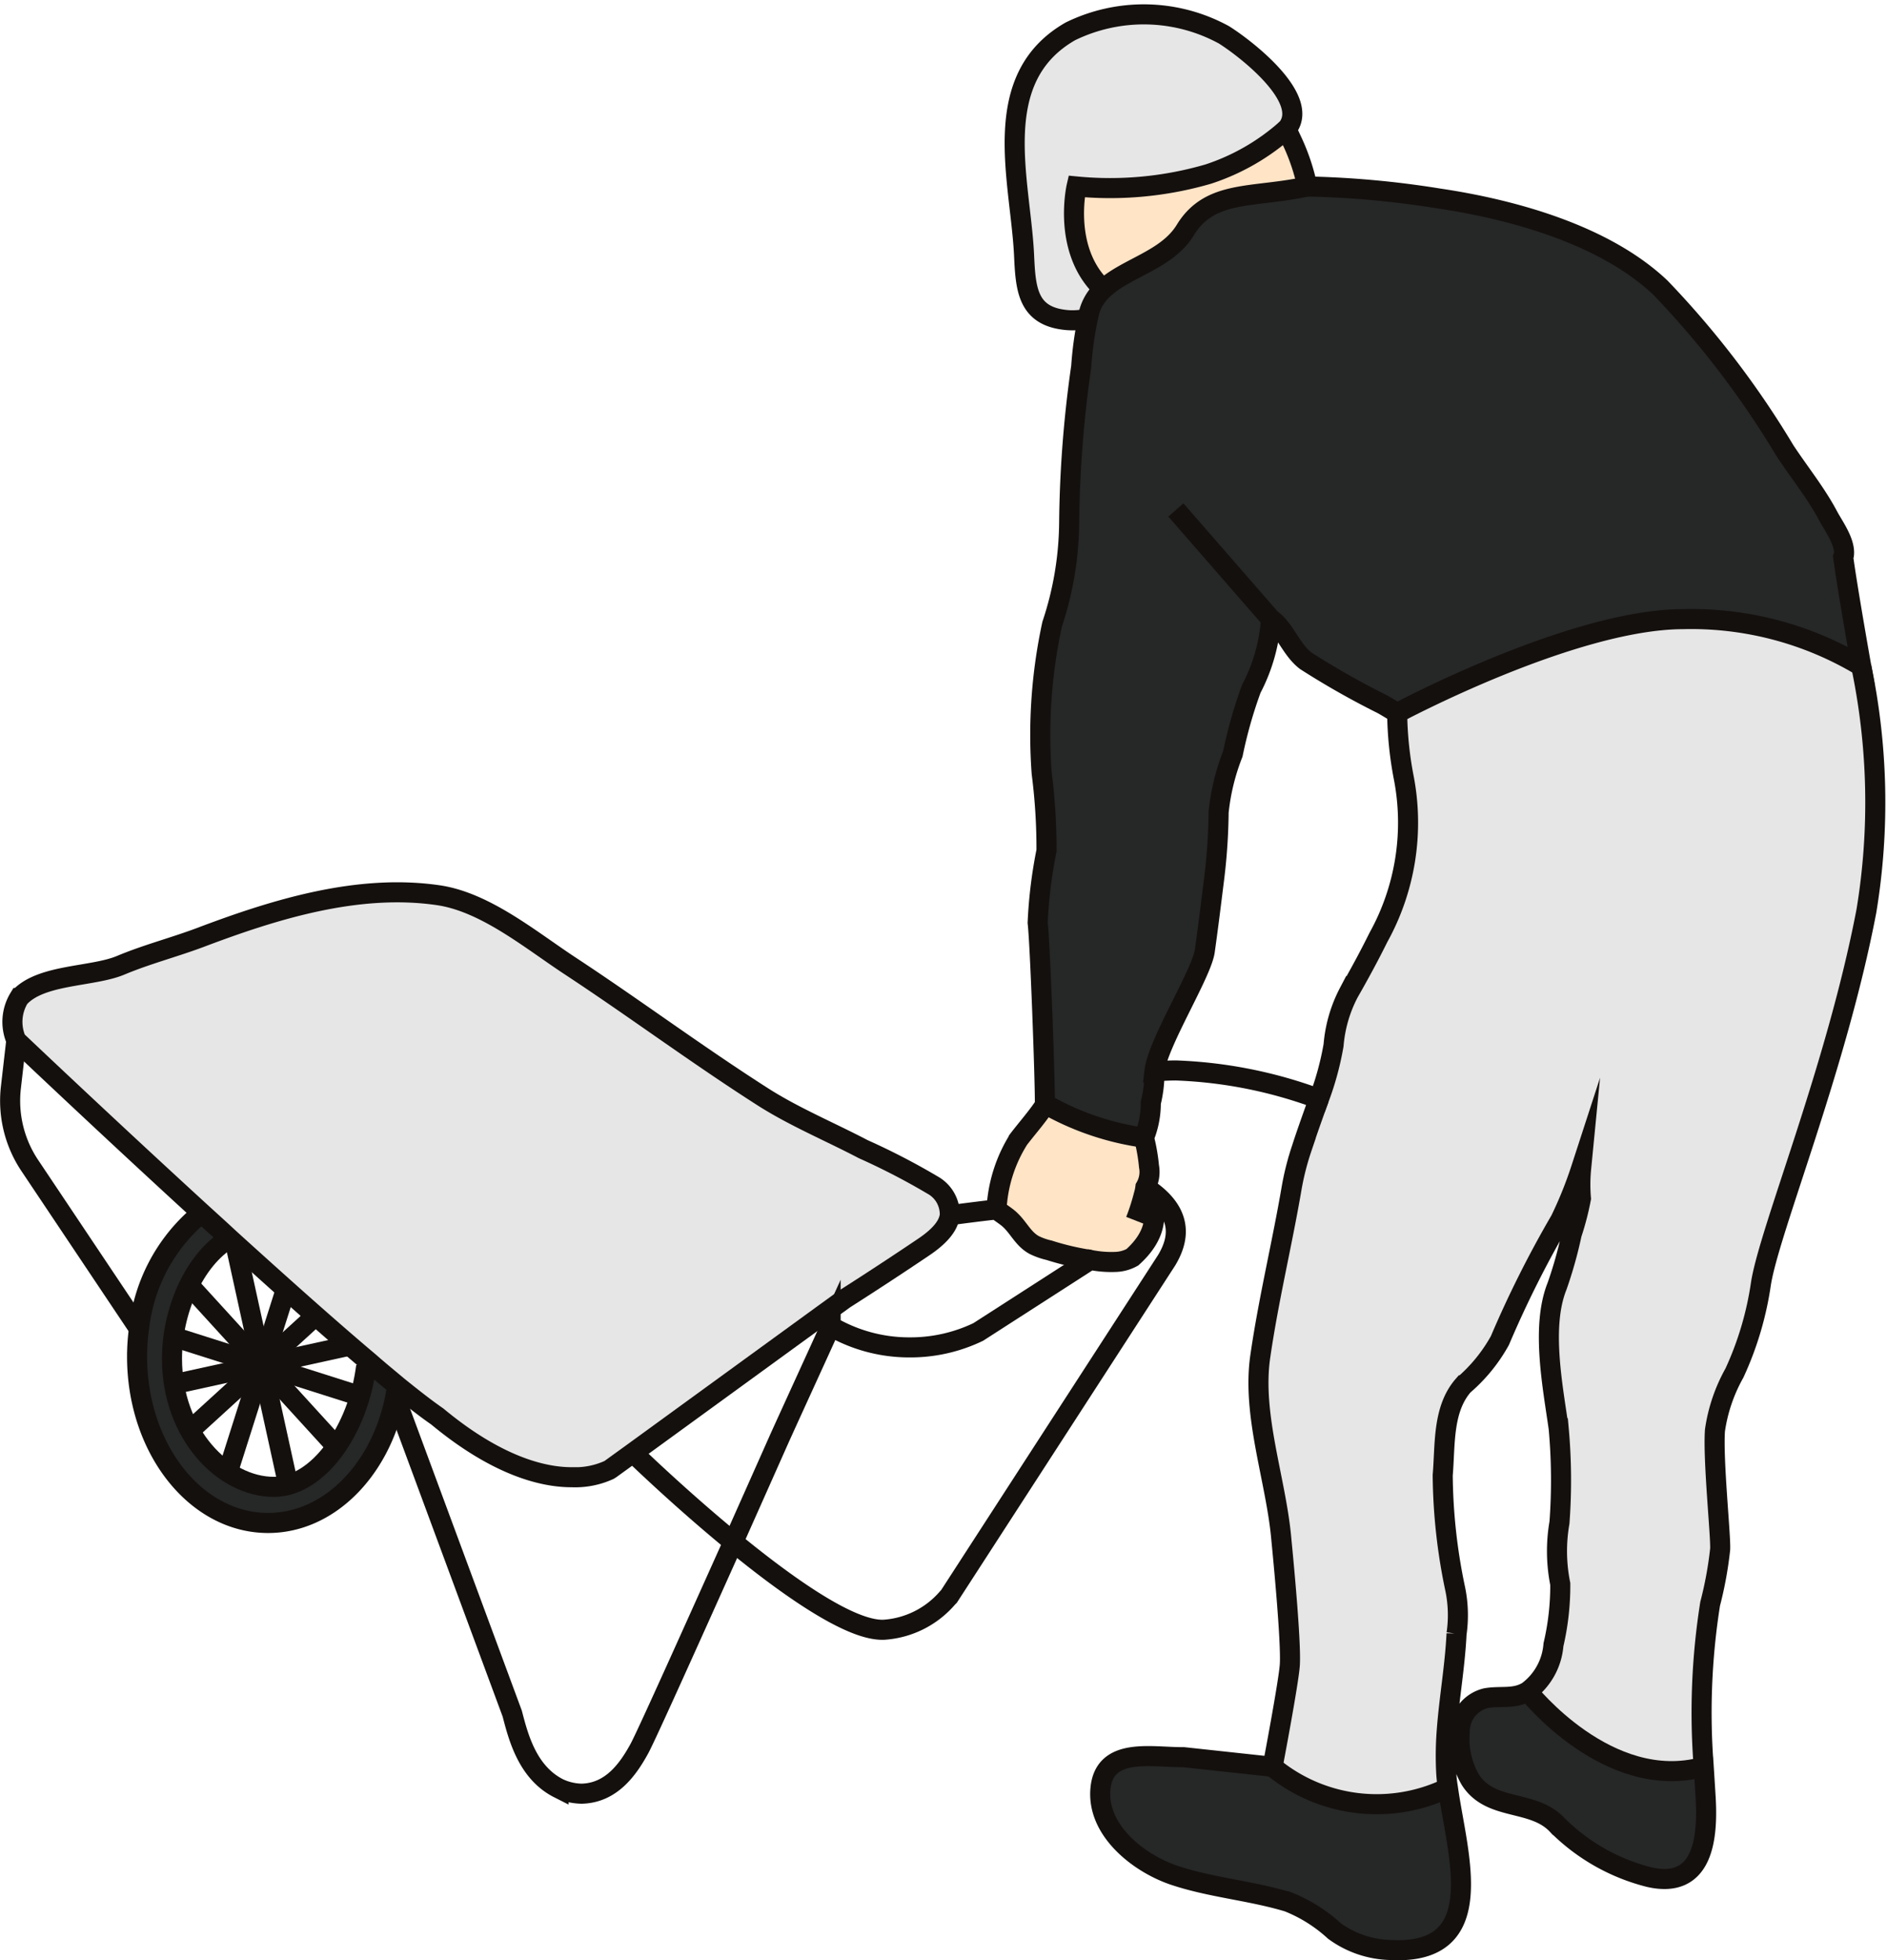<svg xmlns="http://www.w3.org/2000/svg" width="94.059" height="97.682" viewBox="0 0 94.059 97.682">
  <g id="グループ_655" data-name="グループ 655" transform="translate(-422.327 -620.107)">
    <g id="グループ_654" data-name="グループ 654">
      <g id="グループ_653" data-name="グループ 653">
        <g id="グループ_651" data-name="グループ 651">
          <path id="パス_2313" data-name="パス 2313" d="M483.33,621.84c1.01.63,4.27,3.11,3.2,4.61l-.08.09a10.986,10.986,0,0,1-3.89,2.24,17.484,17.484,0,0,1-6.57.62s-.7,3.03,1.17,4.96l.15.17a2.409,2.409,0,0,0-.76,1.45,3.3,3.3,0,0,1-1,.08c-2.04-.16-2.1-1.58-2.18-3.29-.19-3.73-1.79-8.75,2.31-11.1A8.335,8.335,0,0,1,483.33,621.84Z" fill="#e7e6e6"/>
          <path id="パス_2314" data-name="パス 2314" d="M515.1,653.3a33.212,33.212,0,0,1,.26,12.2c-1.5,7.85-4.85,15.93-5.26,18.59a16.107,16.107,0,0,1-1.32,4.44,8.222,8.222,0,0,0-.97,2.86c-.1,1.5.29,5.2.26,5.91a18.673,18.673,0,0,1-.5,2.73,34.623,34.623,0,0,0-.32,8.12c-4.77,1.31-8.77-3.76-8.77-3.76a3.2,3.2,0,0,0,1.28-2.32,12.918,12.918,0,0,0,.34-3.03,8.29,8.29,0,0,1-.04-3.06,28.514,28.514,0,0,0-.04-4.7c-.29-2.07-.89-5.06-.08-7.08a21.068,21.068,0,0,0,.73-2.6,13.541,13.541,0,0,0,.46-1.77,8.312,8.312,0,0,1,.01-1.5,20.178,20.178,0,0,1-1.04,2.58,53.367,53.367,0,0,0-3.01,6,8.107,8.107,0,0,1-1.82,2.23c-1.05,1.2-.9,2.98-1.03,4.48a28.386,28.386,0,0,0,.63,5.7,6.464,6.464,0,0,1,.06,2.2c-.08,1.64-.37,3.22-.49,4.85a16.132,16.132,0,0,0-.03,1.97,6.8,6.8,0,0,0,.09.86,8.154,8.154,0,0,1-8.74-1.05s.81-4.25.86-5.09c.07-1.17-.34-5.4-.42-6.21-.25-2.96-1.49-6.21-1.05-9.17.41-2.83,1.09-5.61,1.57-8.43a13.447,13.447,0,0,1,.5-1.94c.25-.79.85-2.44.85-2.44a14.693,14.693,0,0,0,.73-2.68,6.832,6.832,0,0,1,.76-2.62c.51-.89,1.02-1.83,1.47-2.74a11.809,11.809,0,0,0,1.28-7.91,17.98,17.98,0,0,1-.34-3.28s8.71-4.66,14.23-4.68A16.478,16.478,0,0,1,515.1,653.3Z" fill="#e7e6e6"/>
          <path id="パス_2315" data-name="パス 2315" d="M485.68,650.96a8.69,8.69,0,0,1-.98,3.47,22.593,22.593,0,0,0-.92,3.24,10.96,10.96,0,0,0-.71,2.91,29.475,29.475,0,0,1-.25,3.53c-.14,1.13-.29,2.27-.44,3.39s-2.35,4.59-2.51,6a6.126,6.126,0,0,1-.18,1.56,4.5,4.5,0,0,1-.34,1.74,13.729,13.729,0,0,1-4.94-1.69c.01-1.17-.24-8.04-.36-9.02a23.309,23.309,0,0,1,.44-3.59,29.312,29.312,0,0,0-.24-3.86,26.02,26.02,0,0,1,.52-7.42,16.412,16.412,0,0,0,.85-5.05,58.373,58.373,0,0,1,.6-7.79,17.538,17.538,0,0,1,.33-2.4,2.409,2.409,0,0,1,.76-1.45c1.13-1.08,3.18-1.45,4.1-2.96,1.24-2.03,3.38-1.58,6.08-2.17a46.907,46.907,0,0,1,6.57.6c3.7.55,8.25,1.81,11.03,4.44a45.255,45.255,0,0,1,6.2,8.11c.73,1.11,1.55,2.11,2.17,3.28.28.52.85,1.29.78,1.92,0,.04-.03.07-.04.1.22,1.63.9,5.45.9,5.45a16.478,16.478,0,0,0-8.9-2.34c-5.52.02-14.23,4.68-14.23,4.68-.25-.15-.49-.3-.74-.44a40.627,40.627,0,0,1-3.81-2.16C486.68,652.48,486.36,651.42,485.68,650.96Z" fill="#262727"/>
          <path id="パス_2316" data-name="パス 2316" d="M507.34,709.58c.13,2.03-.06,4.69-2.8,4.07a9.893,9.893,0,0,1-4.59-2.6c-1.2-1.29-3.32-.67-4.33-2.25a4.052,4.052,0,0,1-.53-2.39,1.7,1.7,0,0,1,1.31-1.68c.74-.13,1.41.07,2.08-.34,0,0,4,5.07,8.77,3.76C507.28,708.62,507.31,709.1,507.34,709.58Z" fill="#262727"/>
          <path id="パス_2317" data-name="パス 2317" d="M494.5,709.2c.45,3.27,2.17,8.34-2.84,8.08a4.926,4.926,0,0,1-2.82-.95,7.511,7.511,0,0,0-2.31-1.45c-1.89-.57-3.86-.71-5.72-1.34-1.74-.6-3.82-2.23-3.63-4.29.19-2.12,2.57-1.56,4.14-1.58l4.44.48A8.154,8.154,0,0,0,494.5,709.2Z" fill="#262727"/>
          <path id="パス_2318" data-name="パス 2318" d="M486.77,627.22a10.322,10.322,0,0,1,.72,2.18c-2.7.59-4.84.14-6.08,2.17-.92,1.51-2.97,1.88-4.1,2.96l-.15-.17c-1.87-1.93-1.17-4.96-1.17-4.96a17.484,17.484,0,0,0,6.57-.62,10.986,10.986,0,0,0,3.89-2.24C486.58,626.81,486.69,627.05,486.77,627.22Z" fill="#ffe4c6"/>
          <path id="パス_2319" data-name="パス 2319" d="M479.34,679.65l.25.06s.99,1.43-.82,3.05a1.835,1.835,0,0,1-.81.23,5.288,5.288,0,0,1-1.29-.1,13.3,13.3,0,0,1-2.05-.48,3.4,3.4,0,0,1-.74-.26c-.55-.3-.76-.84-1.21-1.26-.19-.18-.45-.33-.67-.51a7.222,7.222,0,0,1,1.11-3.51c.43-.56.91-1.1,1.3-1.69v-.07a13.729,13.729,0,0,0,4.94,1.69,9.168,9.168,0,0,1,.25,1.43,1.507,1.507,0,0,1-.18,1.04A2.164,2.164,0,0,1,479.34,679.65Z" fill="#ffe4c6"/>
          <path id="パス_2320" data-name="パス 2320" d="M468.81,679.16a1.66,1.66,0,0,1,.86,1.5c-.05.46-.4.98-1.27,1.57-1.08.73-2.46,1.64-3.98,2.61l-1.09.79-9.45,6.87-1.12.81-.08.05a4.069,4.069,0,0,1-1.85.36h-.02c-1.51,0-3.8-.63-6.69-3.03-.51-.35-1.18-.87-1.96-1.5-.44-.37-.92-.76-1.42-1.2-2.03-1.71-4.52-3.94-6.98-6.17-.47-.44-.95-.87-1.42-1.3-4.85-4.44-9.2-8.57-9.2-8.57a2.285,2.285,0,0,1,.14-2.11c1.06-1.2,3.65-1.04,5.06-1.63,1.31-.55,2.65-.89,3.98-1.39,3.7-1.4,7.85-2.69,11.87-2.1,2.34.35,4.58,2.22,6.54,3.51,3.24,2.13,6.34,4.44,9.63,6.54,1.55.99,3.35,1.74,4.99,2.6A34.291,34.291,0,0,1,468.81,679.16Z" fill="#e7e6e6"/>
          <path id="パス_2321" data-name="パス 2321" d="M442.16,689.19l-.05.06c-.04.24-.08.48-.13.71-.77,3.48-3.3,6.04-6.29,6.04-3.61,0-6.53-3.71-6.53-8.29a10.628,10.628,0,0,1,.11-1.51,8.623,8.623,0,0,1,2.77-5.36l.3-.32c.47.43.95.86,1.42,1.3-1.78,1.07-2.86,3.65-2.86,5.99,0,3.76,2.57,6.39,5.08,6.39,2.22,0,4.21-2.86,4.6-6.02l.16-.19C441.24,688.43,441.72,688.82,442.16,689.19Z" fill="#262727"/>
        </g>
        <g id="グループ_652" data-name="グループ 652">
          <path id="パス_2322" data-name="パス 2322" d="M479.87,673.5a6.126,6.126,0,0,1-.18,1.56,4.5,4.5,0,0,1-.34,1.74,9.168,9.168,0,0,1,.25,1.43,1.507,1.507,0,0,1-.18,1.04,2.164,2.164,0,0,1-.08.38,10.7,10.7,0,0,1-.41,1.28" fill="none" stroke="#14100e" stroke-miterlimit="10" stroke-width="1"/>
          <path id="パス_2323" data-name="パス 2323" d="M488.07,674.87s-.6,1.65-.85,2.44a13.447,13.447,0,0,0-.5,1.94c-.48,2.82-1.16,5.6-1.57,8.43-.44,2.96.8,6.21,1.05,9.17.08.81.49,5.04.42,6.21-.05.84-.86,5.09-.86,5.09l-4.44-.48c-1.57.02-3.95-.54-4.14,1.58-.19,2.06,1.89,3.69,3.63,4.29,1.86.63,3.83.77,5.72,1.34a7.511,7.511,0,0,1,2.31,1.45,4.926,4.926,0,0,0,2.82.95c5.01.26,3.29-4.81,2.84-8.08a6.8,6.8,0,0,1-.09-.86,16.132,16.132,0,0,1,.03-1.97c.12-1.63.41-3.21.49-4.85a6.464,6.464,0,0,0-.06-2.2,28.386,28.386,0,0,1-.63-5.7c.13-1.5-.02-3.28,1.03-4.48a8.107,8.107,0,0,0,1.82-2.23,53.367,53.367,0,0,1,3.01-6,20.178,20.178,0,0,0,1.04-2.58,8.312,8.312,0,0,0-.01,1.5,13.541,13.541,0,0,1-.46,1.77,21.068,21.068,0,0,1-.73,2.6c-.81,2.02-.21,5.01.08,7.08a28.514,28.514,0,0,1,.04,4.7,8.29,8.29,0,0,0,.04,3.06,12.918,12.918,0,0,1-.34,3.03,3.2,3.2,0,0,1-1.28,2.32c-.67.41-1.34.21-2.08.34a1.7,1.7,0,0,0-1.31,1.68,4.052,4.052,0,0,0,.53,2.39c1.01,1.58,3.13.96,4.33,2.25a9.893,9.893,0,0,0,4.59,2.6c2.74.62,2.93-2.04,2.8-4.07-.03-.48-.06-.96-.09-1.43a34.623,34.623,0,0,1,.32-8.12,18.673,18.673,0,0,0,.5-2.73c.03-.71-.36-4.41-.26-5.91a8.222,8.222,0,0,1,.97-2.86,16.107,16.107,0,0,0,1.32-4.44c.41-2.66,3.76-10.74,5.26-18.59a33.212,33.212,0,0,0-.26-12.2" fill="none" stroke="#14100e" stroke-miterlimit="10" stroke-width="1"/>
          <path id="パス_2324" data-name="パス 2324" d="M453.88,692.5s2.29,2.23,5,4.45,5.86,4.45,7.51,4.37h.01a4.58,4.58,0,0,0,3.17-1.6l.06-.06,10.86-16.77c.52-.88.99-2.29-1.07-3.62" fill="none" stroke="#14100e" stroke-miterlimit="10" stroke-width="1"/>
          <path id="パス_2325" data-name="パス 2325" d="M469.69,680.66c.39-.05,1.91-.25,2.31-.28.22.18.48.33.67.51.45.42.66.96,1.21,1.26a3.4,3.4,0,0,0,.74.26,13.3,13.3,0,0,0,2.05.48" fill="none" stroke="#14100e" stroke-miterlimit="10" stroke-width="1"/>
          <path id="パス_2326" data-name="パス 2326" d="M469.67,680.66a1.66,1.66,0,0,0-.86-1.5,34.291,34.291,0,0,0-3.46-1.79c-1.64-.86-3.44-1.61-4.99-2.6-3.29-2.1-6.39-4.41-9.63-6.54-1.96-1.29-4.2-3.16-6.54-3.51-4.02-.59-8.17.7-11.87,2.1-1.33.5-2.67.84-3.98,1.39-1.41.59-4,.43-5.06,1.63a2.285,2.285,0,0,0-.14,2.11s4.35,4.13,9.2,8.57c.47.43.95.86,1.42,1.3,2.46,2.23,4.95,4.46,6.98,6.17.5.44.98.83,1.42,1.2.78.63,1.45,1.15,1.96,1.5,2.89,2.4,5.18,3.03,6.69,3.03h.02a4.069,4.069,0,0,0,1.85-.36l.08-.05,1.12-.81,9.45-6.87,1.09-.79c1.52-.97,2.9-1.88,3.98-2.61C469.27,681.64,469.62,681.12,469.67,680.66Z" fill="none" stroke="#14100e" stroke-miterlimit="10" stroke-width="1"/>
          <path id="パス_2327" data-name="パス 2327" d="M491.97,655.64s8.71-4.66,14.23-4.68a16.478,16.478,0,0,1,8.9,2.34s-.68-3.82-.9-5.45c.01-.03.04-.06.04-.1.07-.63-.5-1.4-.78-1.92-.62-1.17-1.44-2.17-2.17-3.28a45.255,45.255,0,0,0-6.2-8.11c-2.78-2.63-7.33-3.89-11.03-4.44a46.907,46.907,0,0,0-6.57-.6,10.322,10.322,0,0,0-.72-2.18c-.08-.17-.19-.41-.32-.68l.08-.09c1.07-1.5-2.19-3.98-3.2-4.61a8.335,8.335,0,0,0-7.65-.17c-4.1,2.35-2.5,7.37-2.31,11.1.08,1.71.14,3.13,2.18,3.29a3.3,3.3,0,0,0,1-.08,17.538,17.538,0,0,0-.33,2.4,58.373,58.373,0,0,0-.6,7.79,16.412,16.412,0,0,1-.85,5.05,26.02,26.02,0,0,0-.52,7.42,29.312,29.312,0,0,1,.24,3.86,23.309,23.309,0,0,0-.44,3.59c.12.98.37,7.85.36,9.02v.07c-.39.59-.87,1.13-1.3,1.69a7.222,7.222,0,0,0-1.11,3.51" fill="none" stroke="#14100e" stroke-miterlimit="10" stroke-width="1"/>
          <path id="パス_2328" data-name="パス 2328" d="M491.97,655.64a17.98,17.98,0,0,0,.34,3.28,11.809,11.809,0,0,1-1.28,7.91c-.45.91-.96,1.85-1.47,2.74a6.832,6.832,0,0,0-.76,2.62,14.693,14.693,0,0,1-.73,2.68,22.735,22.735,0,0,0-7.12-1.42c-.36,0-.72.02-1.08.05.16-1.41,2.35-4.87,2.51-6s.3-2.26.44-3.39a29.475,29.475,0,0,0,.25-3.53,10.96,10.96,0,0,1,.71-2.91,22.593,22.593,0,0,1,.92-3.24,8.69,8.69,0,0,0,.98-3.47c.68.46,1,1.52,1.74,2.08a40.627,40.627,0,0,0,3.81,2.16C491.48,655.34,491.72,655.49,491.97,655.64Z" fill="none" stroke="#14100e" stroke-miterlimit="10" stroke-width="1"/>
          <path id="パス_2329" data-name="パス 2329" d="M442.11,689.97l5.75,15.53c.3,1.15.75,2.93,2.31,3.72a2.794,2.794,0,0,0,1.14.27h.02c1.46-.04,2.29-1.19,2.87-2.25.35-.64,2.77-6.04,4.68-10.29,1.28-2.87,2.32-5.21,2.32-5.21.84-1.85,1.69-3.7,2.53-5.55a7.755,7.755,0,0,0,3.86,1.06h.04a7.794,7.794,0,0,0,3.46-.77l5.58-3.59a5.288,5.288,0,0,0,1.29.1,1.835,1.835,0,0,0,.81-.23c1.81-1.62.82-3.05.82-3.05" fill="none" stroke="#14100e" stroke-miterlimit="10" stroke-width="1"/>
          <path id="パス_2330" data-name="パス 2330" d="M487.49,629.4c-2.7.59-4.84.14-6.08,2.17-.92,1.51-2.97,1.88-4.1,2.96a2.409,2.409,0,0,0-.76,1.45" fill="none" stroke="#14100e" stroke-miterlimit="10" stroke-width="1"/>
          <path id="パス_2331" data-name="パス 2331" d="M442.11,689.25c-.04.24-.08.48-.13.71-.77,3.48-3.3,6.04-6.29,6.04-3.61,0-6.53-3.71-6.53-8.29a10.628,10.628,0,0,1,.11-1.51,8.623,8.623,0,0,1,2.77-5.36" fill="none" stroke="#14100e" stroke-miterlimit="10" stroke-width="1"/>
          <path id="パス_2332" data-name="パス 2332" d="M440.58,688.18c-.39,3.16-2.38,6.02-4.6,6.02-2.51,0-5.08-2.63-5.08-6.39,0-2.34,1.08-4.92,2.86-5.99" fill="none" stroke="#14100e" stroke-miterlimit="10" stroke-width="1"/>
          <path id="パス_2333" data-name="パス 2333" d="M423.14,671.95l-.27,2.35a5.8,5.8,0,0,0,.95,3.9l5.34,7.98" fill="none" stroke="#14100e" stroke-miterlimit="10" stroke-width="1"/>
          <path id="パス_2334" data-name="パス 2334" d="M485.76,708.15a8.154,8.154,0,0,0,8.74,1.05" fill="none" stroke="#14100e" stroke-miterlimit="10" stroke-width="1"/>
          <path id="パス_2335" data-name="パス 2335" d="M498.48,704.39s4,5.07,8.77,3.76" fill="none" stroke="#14100e" stroke-miterlimit="10" stroke-width="1"/>
          <line id="線_78" data-name="線 78" x1="4.74" y1="5.44" transform="translate(480.94 645.52)" fill="none" stroke="#14100e" stroke-miterlimit="10" stroke-width="1"/>
          <path id="パス_2336" data-name="パス 2336" d="M486.45,626.54a10.986,10.986,0,0,1-3.89,2.24,17.484,17.484,0,0,1-6.57.62s-.7,3.03,1.17,4.96" fill="none" stroke="#14100e" stroke-miterlimit="10" stroke-width="1"/>
          <path id="パス_2337" data-name="パス 2337" d="M474.41,675.11a13.729,13.729,0,0,0,4.94,1.69" fill="none" stroke="#14100e" stroke-miterlimit="10" stroke-width="1"/>
        </g>
      </g>
    </g>
    <line id="線_79" data-name="線 79" y1="1.924" x2="8.762" transform="translate(430.999 687.161)" fill="none" stroke="#14100e" stroke-miterlimit="10" stroke-width="1"/>
    <line id="線_80" data-name="線 80" y1="5.471" x2="5.995" transform="translate(432.067 685.675)" fill="none" stroke="#14100e" stroke-miterlimit="10" stroke-width="1"/>
    <line id="線_81" data-name="線 81" y1="9.114" x2="2.894" transform="translate(433.682 684.355)" fill="none" stroke="#14100e" stroke-miterlimit="10" stroke-width="1"/>
    <line id="線_82" data-name="線 82" x1="2.638" y1="12.019" transform="translate(434.054 682.08)" fill="none" stroke="#14100e" stroke-miterlimit="10" stroke-width="1"/>
    <line id="線_83" data-name="線 83" x1="7.341" y1="8.045" transform="translate(431.753 684.147)" fill="none" stroke="#14100e" stroke-miterlimit="10" stroke-width="1"/>
    <line id="線_84" data-name="線 84" x1="9.166" y1="2.911" transform="translate(431.105 686.765)" fill="none" stroke="#14100e" stroke-miterlimit="10" stroke-width="1"/>
  </g>
</svg>
